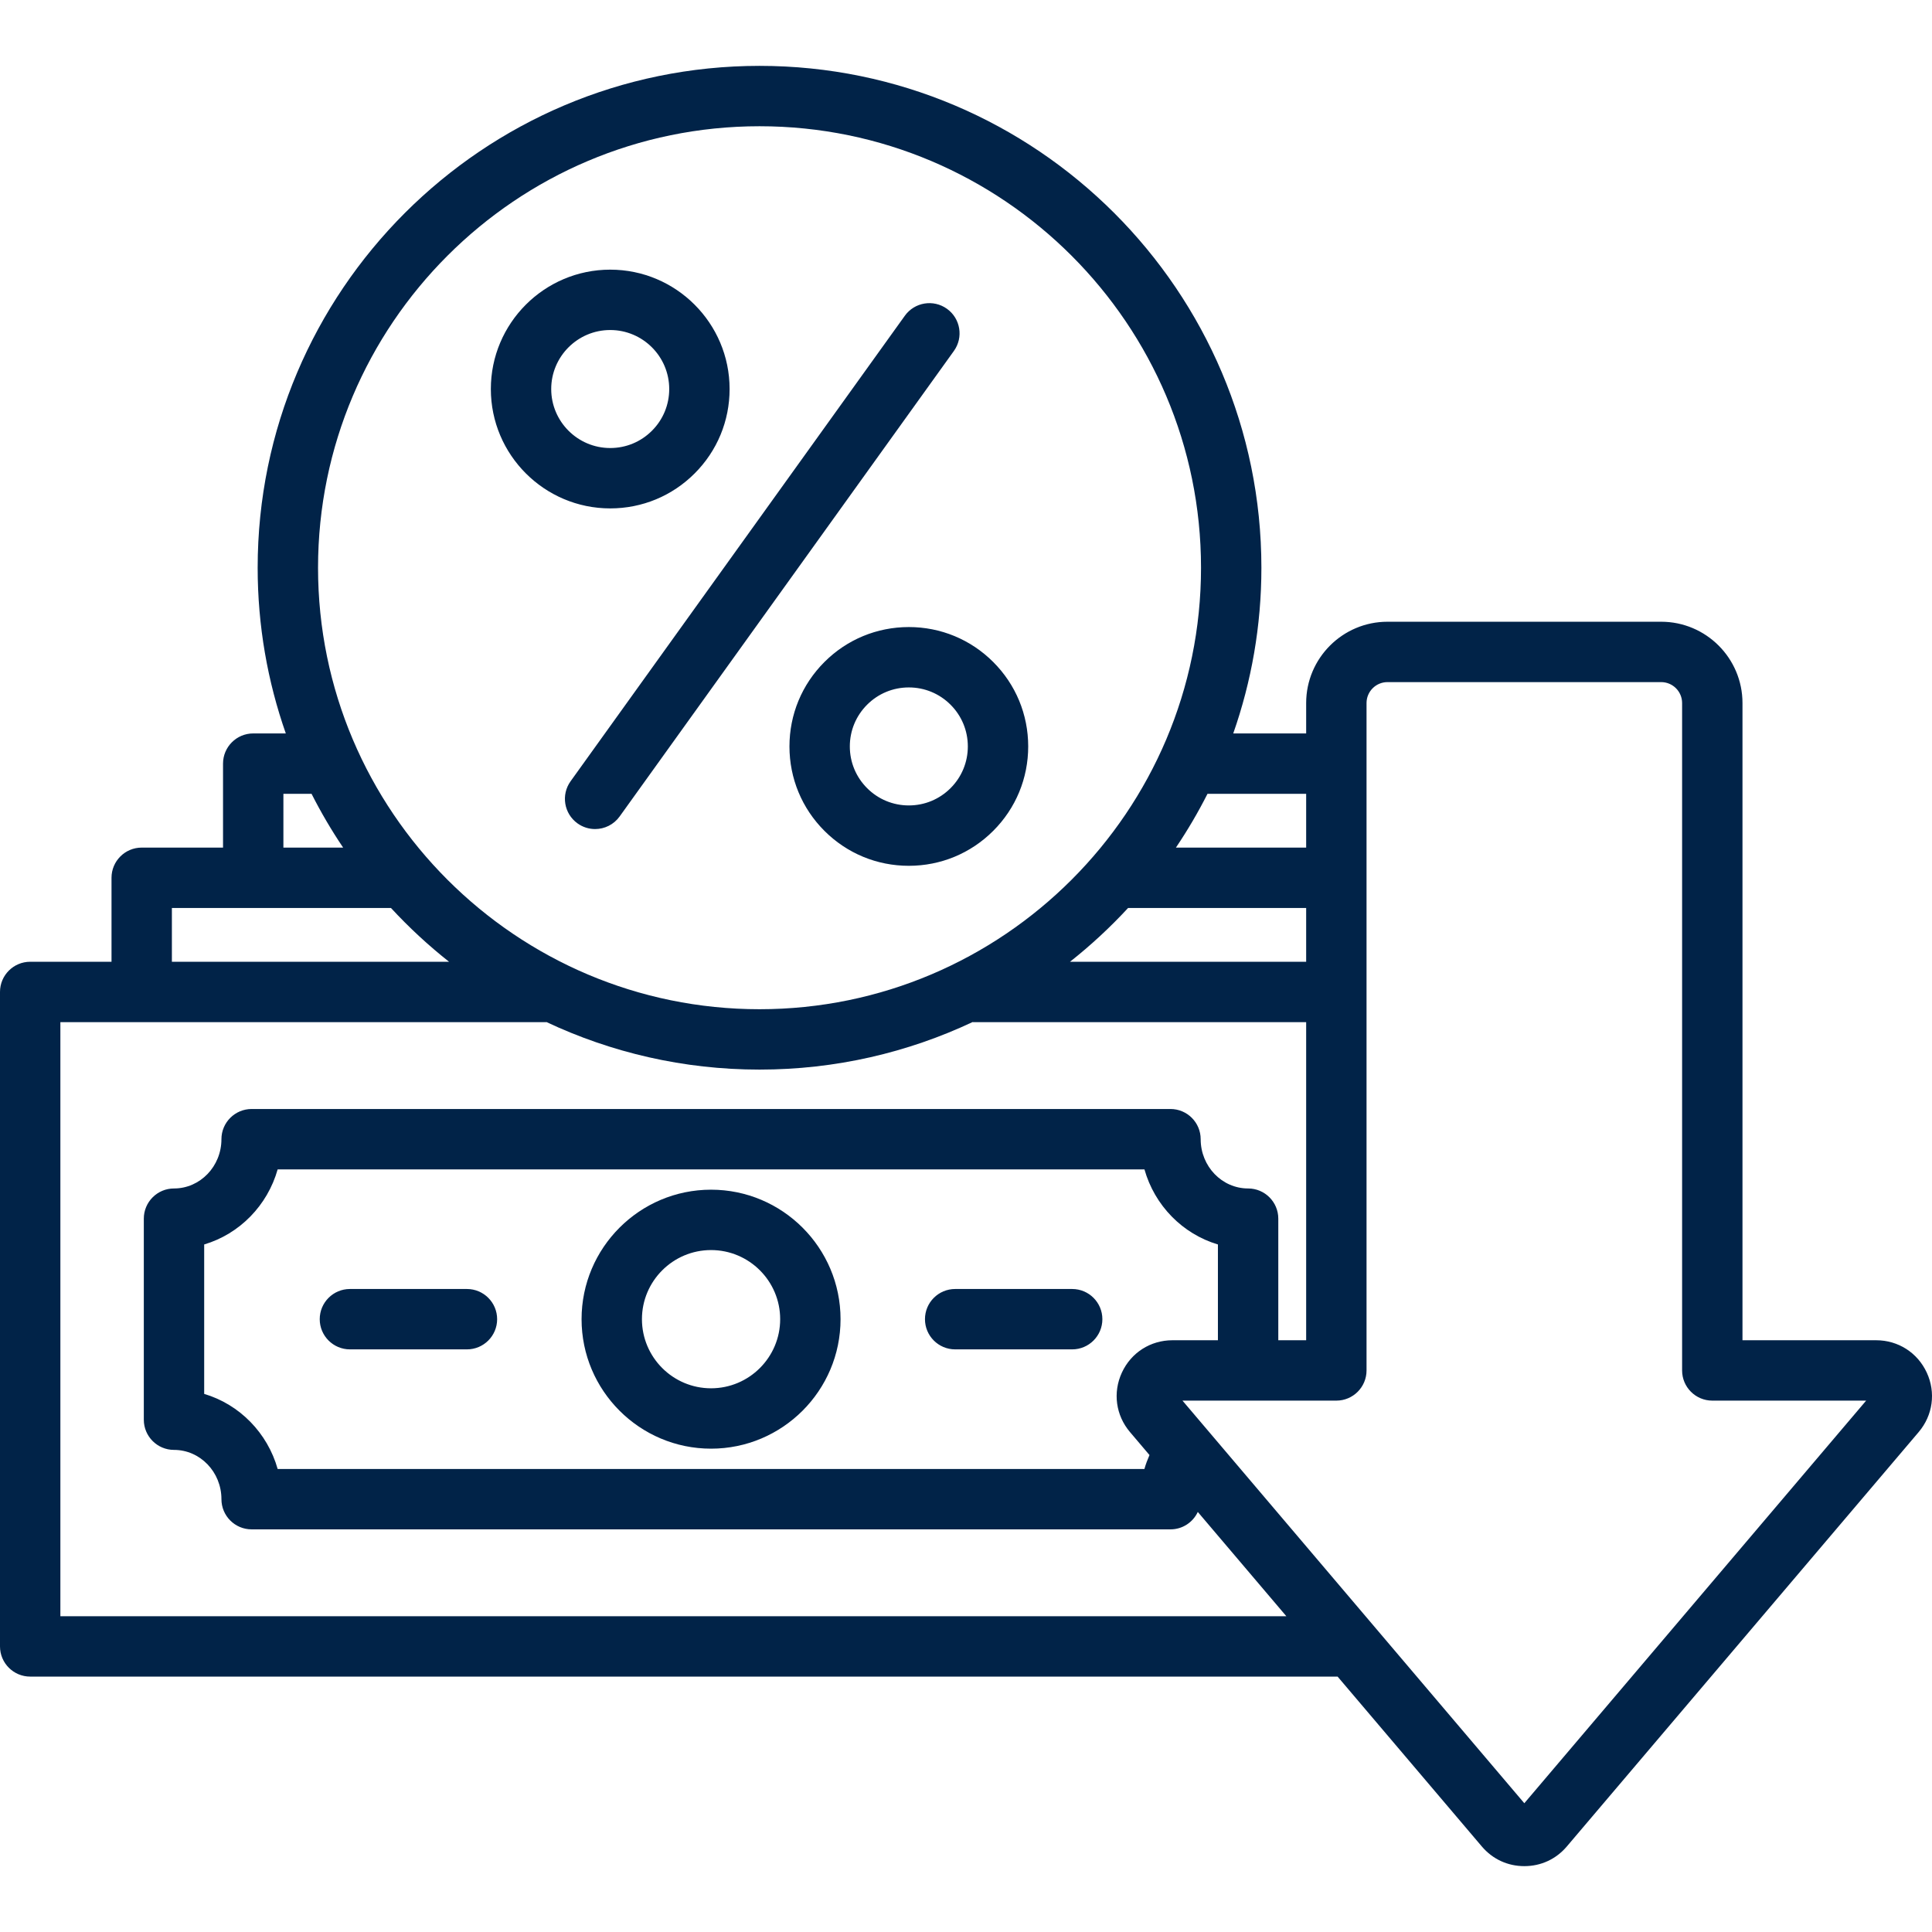 <?xml version="1.0" encoding="UTF-8"?> <svg xmlns="http://www.w3.org/2000/svg" xmlns:xlink="http://www.w3.org/1999/xlink" xmlns:svgjs="http://svgjs.com/svgjs" width="512" height="512" x="0" y="0" viewBox="0 0 512 512" style="enable-background:new 0 0 512 512" xml:space="preserve" class=""> <g> <path xmlns="http://www.w3.org/2000/svg" d="m188.438 315.279c-18.922 0-34.316 15.395-34.316 34.317s15.395 34.316 34.316 34.316 34.316-15.395 34.316-34.316c0-18.922-15.395-34.317-34.316-34.317zm0 52.634c-10.1 0-18.316-8.217-18.316-18.316 0-10.101 8.217-18.317 18.316-18.317s18.316 8.217 18.316 18.317c0 10.099-8.217 18.316-18.316 18.316zm-56.691-18.315c0 4.418-3.582 8-8 8h-31.014c-4.418 0-8-3.582-8-8s3.582-8 8-8h31.013c4.419 0 8.001 3.582 8.001 8zm160.394 0c0 4.418-3.582 8-8 8h-31.013c-4.418 0-8-3.582-8-8s3.582-8 8-8h31.013c4.418 0 8 3.582 8 8zm218.471 14.151c-2.446-5.286-7.583-8.569-13.407-8.569h-35.428v-168.868c0-11.88-9.665-21.545-21.545-21.545h-72.539c-11.88 0-21.545 9.665-21.545 21.545v8.055h-19.323c4.825-13.755 7.459-28.531 7.459-43.913 0-73.336-59.664-133-133-133s-133 59.664-133 133c0 15.382 2.634 30.158 7.459 43.913h-8.637c-4.418 0-8 3.582-8 8v22.255h-21.553c-4.418 0-8 3.582-8 8v22.255h-21.553c-4.418 0-8 3.582-8 8v173.438c0 4.418 3.582 8 8 8h346.478l38.223 45.019c2.854 3.361 6.853 5.212 11.261 5.212s8.407-1.851 11.261-5.212l93.244-109.821c3.768-4.44 4.59-10.481 2.145-15.764zm-164.465-108.872h-62.584c5.5-4.343 10.645-9.113 15.395-14.255h47.189zm0-44.51v14.255h-34.515c3.074-4.559 5.87-9.32 8.37-14.255zm-144.863-176.912c64.514 0 117 52.486 117 117s-52.486 117-117 117-117-52.486-117-117 52.486-117 117-117zm-126.179 176.912h7.46c2.501 4.935 5.296 9.696 8.37 14.255h-15.83zm-29.552 30.255h58.056c4.75 5.142 9.896 9.912 15.395 14.255h-73.451zm-29.553 187.693v-157.438h128.769c.005-.013.016-.022.022-.035 17.157 8.083 36.304 12.613 56.493 12.613 20.191 0 39.341-4.531 56.499-12.616.003.014.012.024.015.038h88.349v84.303h-7.385v-32.224c0-4.418-3.582-8-8-8-6.932 0-12.571-5.858-12.571-13.059 0-4.418-3.582-8-8-8h-243.507c-4.418 0-8 3.582-8 8 0 7.2-5.639 13.059-12.571 13.059-4.418 0-8 3.582-8 8v53.282c0 4.418 3.582 8 8 8 6.932 0 12.571 5.858 12.571 13.059 0 4.418 3.582 8 8 8h243.507c3.207 0 5.964-1.891 7.24-4.614l23.462 27.633h-324.893zm281.313-64.566c-2.445 5.284-1.624 11.325 2.146 15.765l5.168 6.087c-.523 1.204-.99 2.431-1.345 3.696h-229.699c-2.694-9.558-10.092-17.113-19.47-19.899v-39.601c9.378-2.786 16.775-10.342 19.47-19.899h229.709c2.694 9.558 10.092 17.113 19.47 19.899v25.383h-12.043c-5.823 0-10.961 3.283-13.406 8.569zm106.649 114.127-90.59-106.696h40.776c4.418 0 8-3.582 8-8v-176.868c0-3.058 2.488-5.545 5.545-5.545h72.539c3.058 0 5.545 2.487 5.545 5.545v176.868c0 4.418 3.582 8 8 8h40.776zm-163.123-311.699c-8.45.003-16.394 3.296-22.367 9.273s-9.26 13.923-9.257 22.374 3.296 16.394 9.273 22.367c5.974 5.97 13.915 9.258 22.361 9.257h.012c8.451-.003 16.394-3.296 22.367-9.273s9.261-13.923 9.258-22.374-3.296-16.395-9.273-22.367c-5.975-5.971-13.915-9.258-22.362-9.258-.003.001-.008.001-.012.001zm15.648 31.631c.001 4.177-1.623 8.104-4.575 11.058s-6.878 4.582-11.056 4.583c-.002 0-.004 0-.006 0-4.175 0-8.1-1.625-11.052-4.575-2.954-2.952-4.582-6.878-4.583-11.055s1.623-8.104 4.575-11.058 6.878-4.582 11.055-4.583h.006c4.175 0 8.1 1.625 11.053 4.575 2.954 2.951 4.581 6.877 4.583 11.055zm-94.771-63.075h.012c8.45-.003 16.394-3.296 22.367-9.273s9.261-13.923 9.258-22.374c-.006-17.441-14.197-31.625-31.636-31.625-.003 0-.008 0-.011 0-17.444.006-31.631 14.204-31.625 31.647.006 17.441 14.195 31.626 31.635 31.625zm-.005-47.272h.005c8.619 0 15.633 7.011 15.637 15.631.001 4.177-1.624 8.104-4.576 11.058s-6.878 4.582-11.055 4.583c-.002 0-.004 0-.006 0-8.619 0-15.632-7.011-15.636-15.63-.002-8.622 7.01-15.639 15.631-15.642zm-10.498 119.581 88.583-123.37c2.578-3.588 7.576-4.408 11.165-1.833 3.589 2.577 4.409 7.576 1.833 11.165l-88.583 123.37c-1.563 2.176-4.016 3.334-6.505 3.334-1.616 0-3.247-.488-4.659-1.502-3.59-2.577-4.411-7.576-1.834-11.164z" fill="#012348" data-original="#000000" class=""></path> </g> </svg> 
